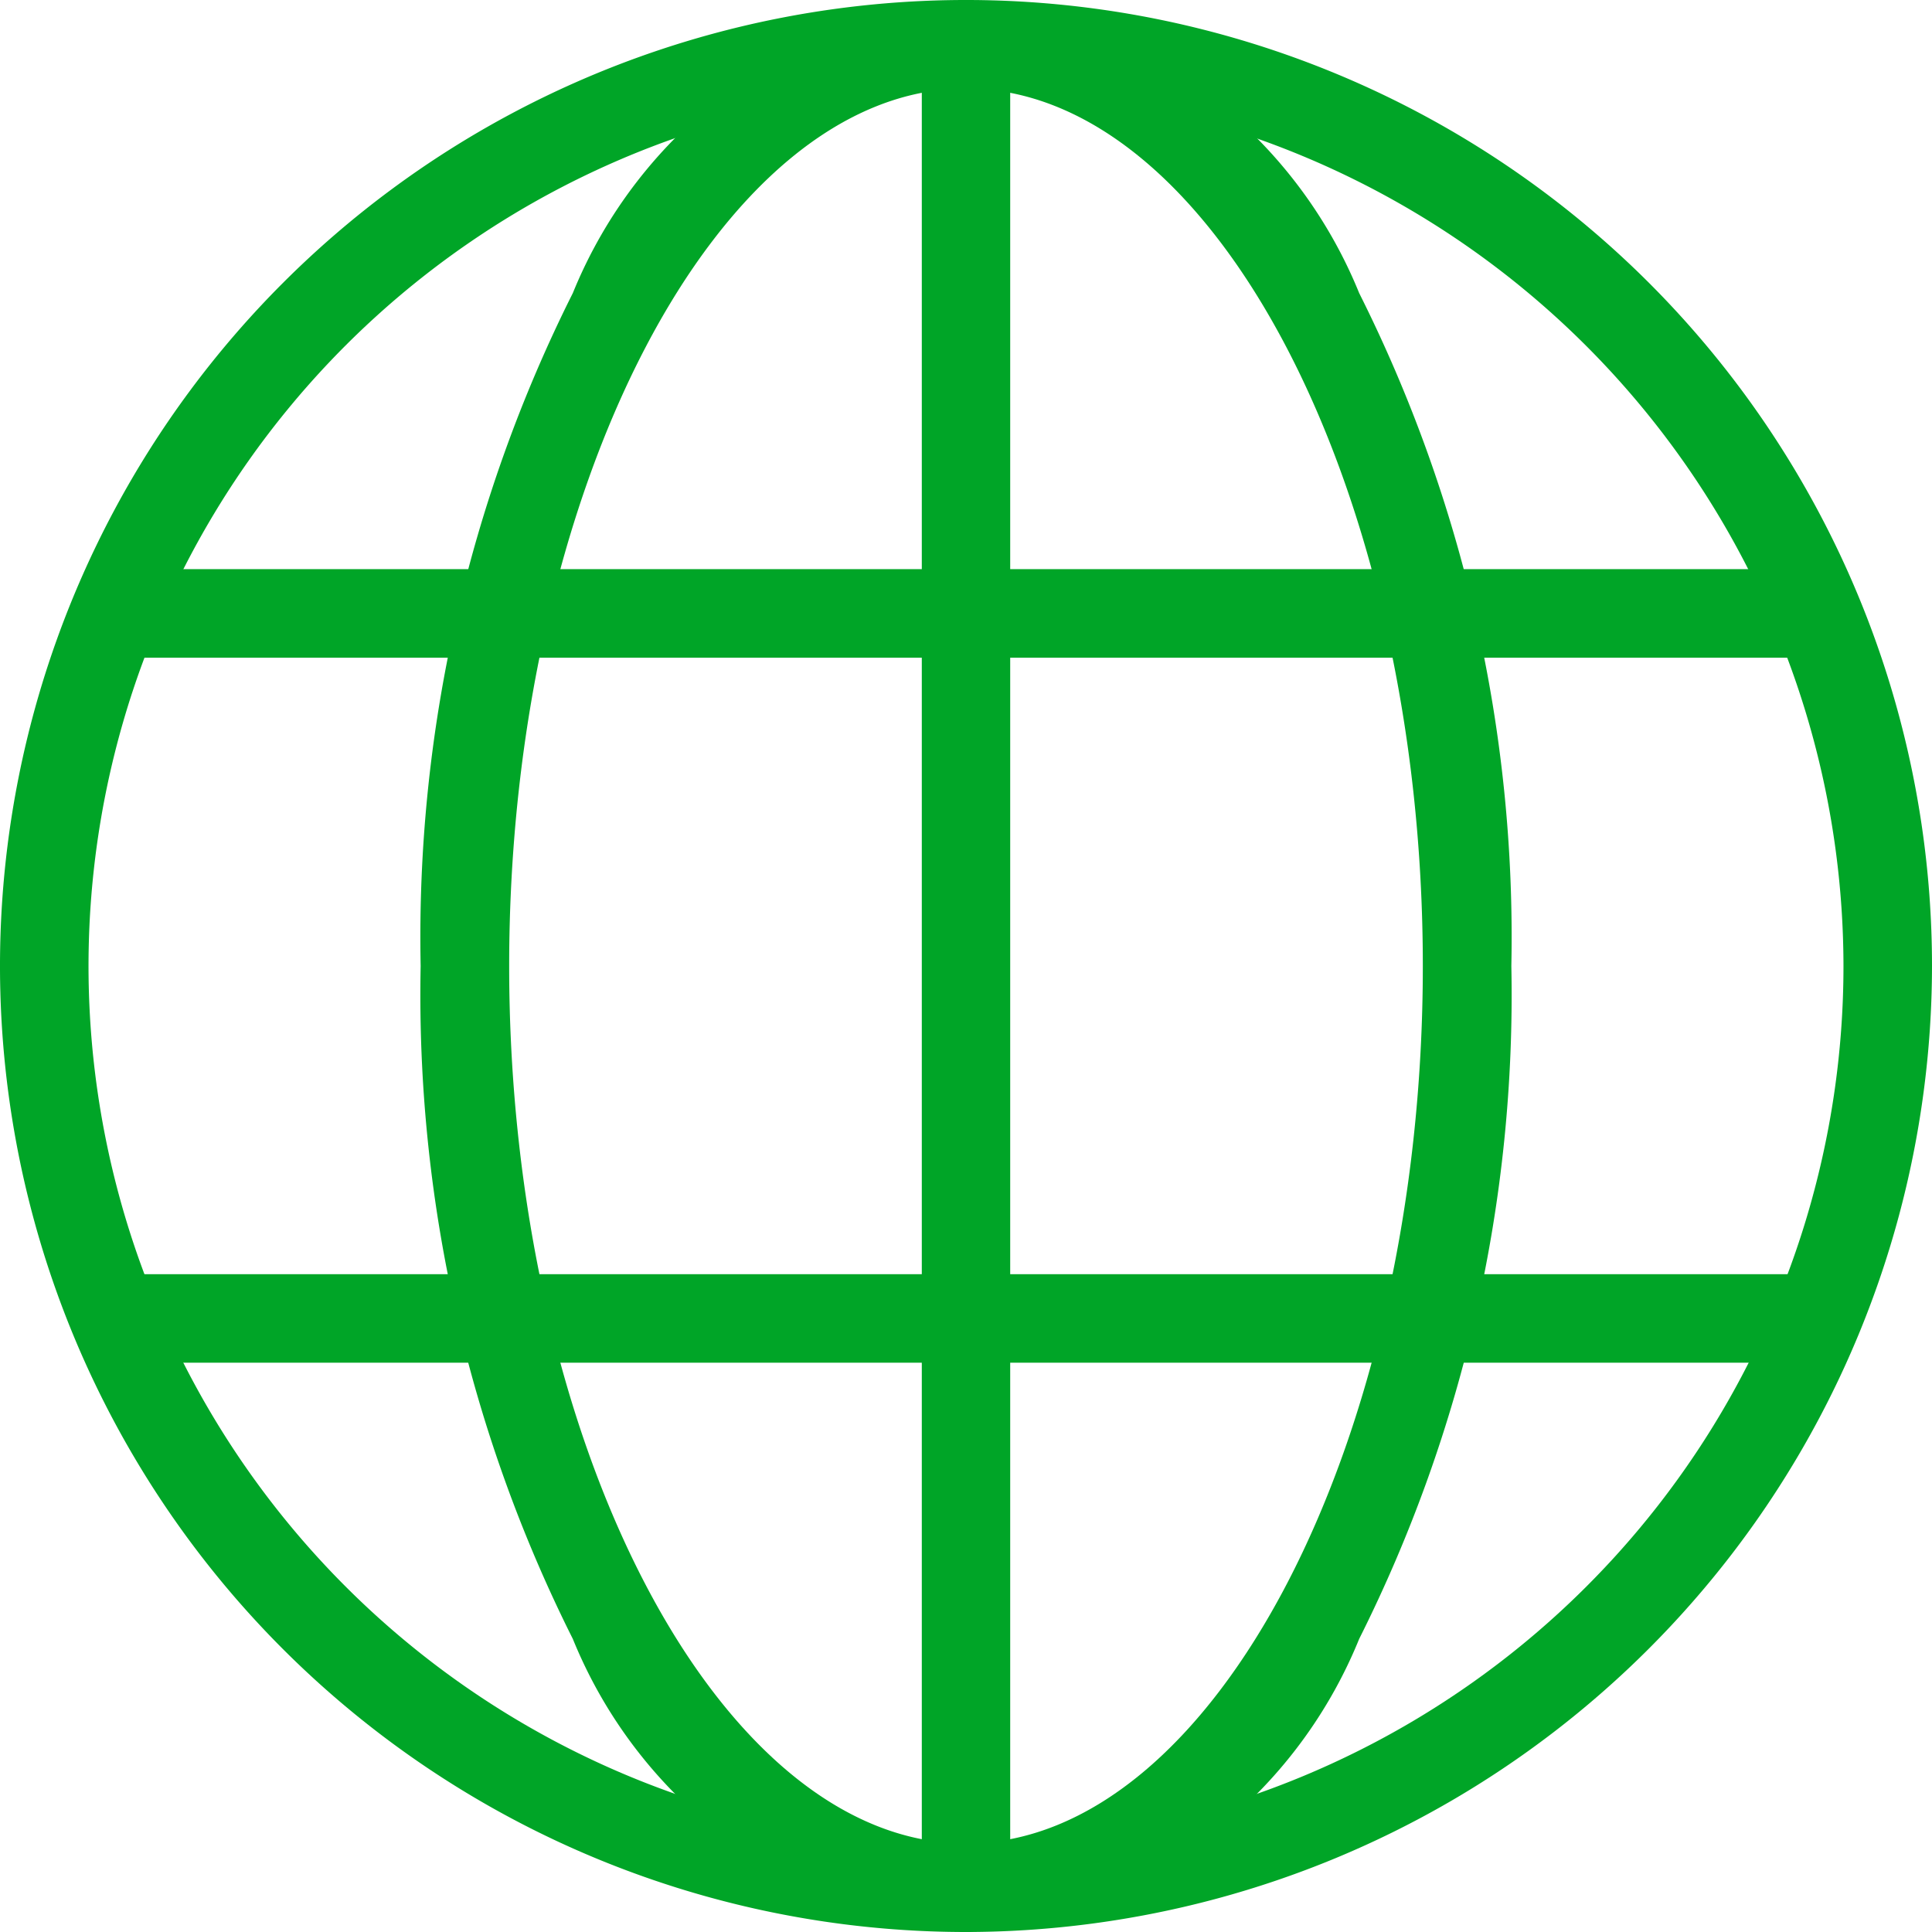 <svg xmlns="http://www.w3.org/2000/svg" width="14.688" height="14.688" viewBox="0 0 14.688 14.688">
  <g id="グループ_95" data-name="グループ 95" transform="translate(-1665.656 -15.656)">
    <path id="パス_5" data-name="パス 5" d="M7.344,14.688a7.344,7.344,0,1,1,7.344-7.344,7.352,7.352,0,0,1-7.344,7.344m0-14.015a6.671,6.671,0,1,0,6.671,6.671A6.679,6.679,0,0,0,7.344.673" transform="translate(1665.656 15.656)" fill="#00a527"/>
    <path id="パス_6" data-name="パス 6" d="M39.839,14.688a.336.336,0,0,1-.336-.336V.336a.336.336,0,1,1,.672,0V14.352a.336.336,0,0,1-.336.336" transform="translate(1633.161 15.656)" fill="#00a527"/>
    <path id="パス_7" data-name="パス 7" d="M22.173,14.688a3.6,3.6,0,0,1-2.989-2.228,10.92,10.92,0,0,1-1.157-5.116,10.92,10.92,0,0,1,1.157-5.116A3.6,3.6,0,0,1,22.173,0a3.6,3.6,0,0,1,2.989,2.228,10.917,10.917,0,0,1,1.157,5.116,10.917,10.917,0,0,1-1.157,5.116,3.6,3.6,0,0,1-2.989,2.228m0-14.015C20.29.673,18.7,3.728,18.7,7.344s1.591,6.671,3.473,6.671,3.473-3.055,3.473-6.671S24.056.673,22.173.673" transform="translate(1650.827 15.656)" fill="#00a527"/>
    <path id="パス_8" data-name="パス 8" d="M16.522,25.065H3.7a.336.336,0,0,1,0-.673H16.522a.336.336,0,0,1,0,.673" transform="translate(1662.89 -4.409)" fill="#00a527"/>
    <path id="パス_9" data-name="パス 9" d="M16.522,55.277H3.7a.336.336,0,0,1,0-.673H16.522a.336.336,0,0,1,0,.673" transform="translate(1662.89 -29.261)" fill="#00a527"/>
  </g>
</svg>
